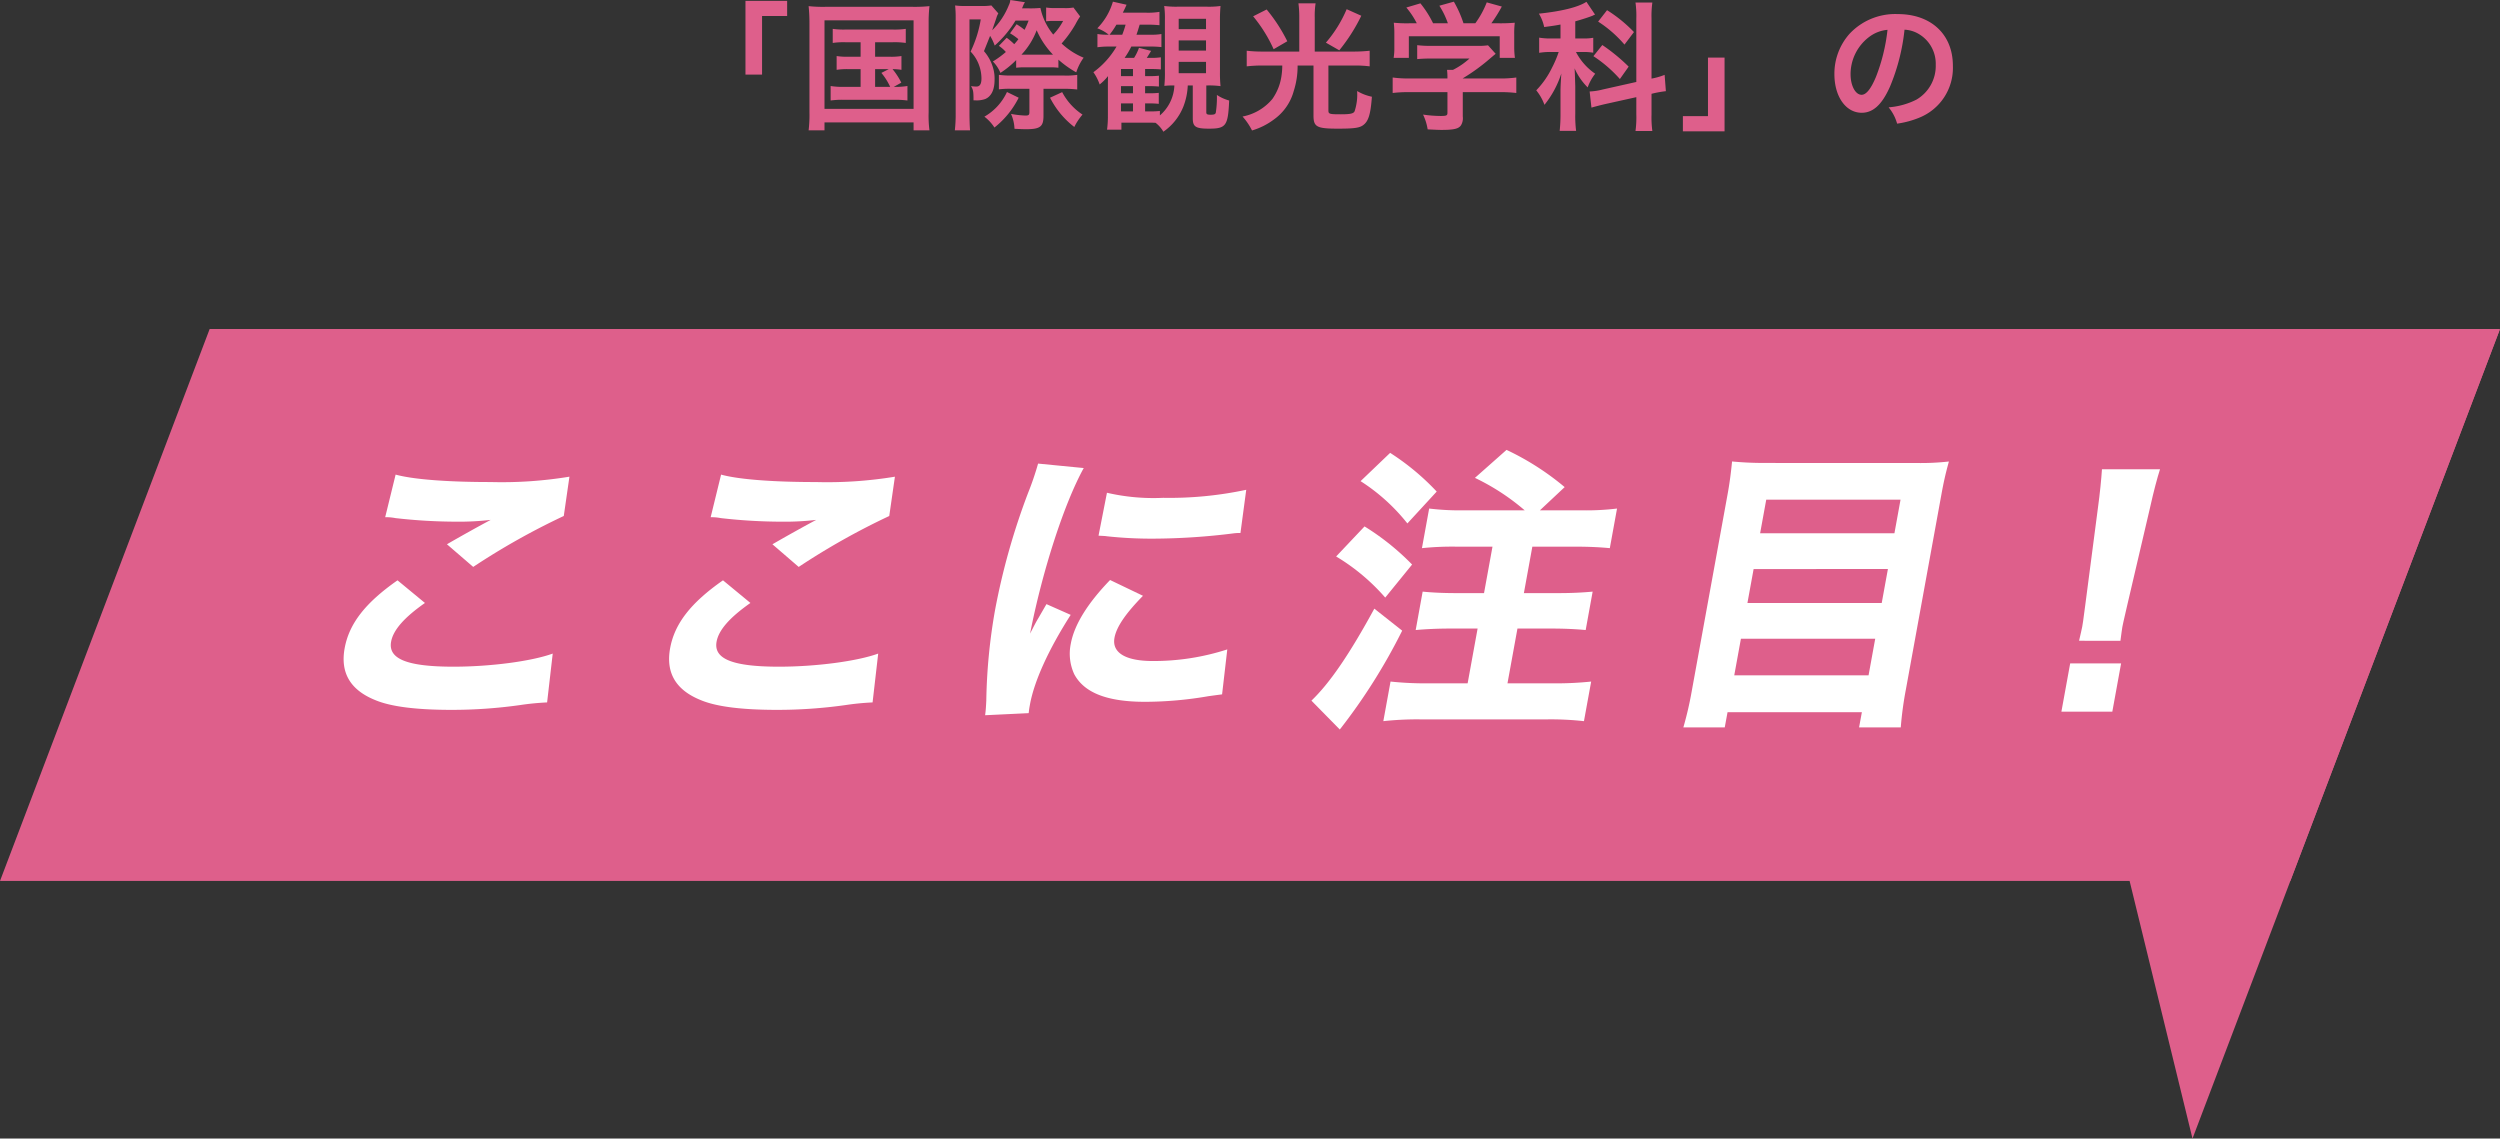 <svg xmlns="http://www.w3.org/2000/svg" xmlns:xlink="http://www.w3.org/1999/xlink" width="358.7" height="163.36" viewBox="0 0 358.7 163.36">
  <rect x="0" y="0" width="358.7" height="163.36" fill="#333333" stroke="none"/>
  <defs>
    <clipPath id="clip-path">
      <rect id="長方形_547" data-name="長方形 547" width="358.699" height="116.153" fill="none"/>
    </clipPath>
  </defs>
  <g id="area01_title" transform="translate(-495.3 -896.282)">
    <path id="パス_8800" data-name="パス 8800" d="M-78.36-6.38v-8.4h3.6v-2.18h-5.98V-6.38Zm14.14-4.64v2.08h-1.72a9.336,9.336,0,0,1-1.72-.1v1.98a9.743,9.743,0,0,1,1.72-.1h1.72v2.54h-2.4a9.94,9.94,0,0,1-1.9-.12v2.08a11.838,11.838,0,0,1,1.9-.1h7.24a12.824,12.824,0,0,1,1.88.1V-4.74a10.259,10.259,0,0,1-1.96.12l1.08-.6a9.793,9.793,0,0,0-1.26-1.94,8.115,8.115,0,0,1,1.28.1V-9.04a9.2,9.2,0,0,1-1.72.1h-2.06v-2.08h2.54a11.589,11.589,0,0,1,1.86.1v-2.02a11.141,11.141,0,0,1-1.86.1h-6.8a10.9,10.9,0,0,1-1.82-.1v2.02a11.194,11.194,0,0,1,1.82-.1Zm2.08,3.86h1.96l-1.06.54a8.784,8.784,0,0,1,1.26,2h-2.16ZM-71.56-.98a18.936,18.936,0,0,1-.12,2.6h2.28V.48h12.78V1.62h2.28a16.136,16.136,0,0,1-.12-2.58V-13.8a20.609,20.609,0,0,1,.12-2.4,20.545,20.545,0,0,1-2.36.1H-69.32a18.721,18.721,0,0,1-2.36-.1,23.911,23.911,0,0,1,.12,2.42Zm2.16-13.18h12.78v12.7H-69.4Zm25.02,3.66a5,5,0,0,1,1,.88,13.856,13.856,0,0,1-1.86,1.36,5.078,5.078,0,0,1,1.08,1.64A13.421,13.421,0,0,0-41.9-8.46v1.1a9.228,9.228,0,0,1,1.12-.06h3.72a8.413,8.413,0,0,1,1.22.06V-8.52A14.337,14.337,0,0,0-33.28-6.7a7.415,7.415,0,0,1,1.06-2.1,10.382,10.382,0,0,1-3.16-2.04,16.539,16.539,0,0,0,2-2.78,8.884,8.884,0,0,1,.66-1.1L-33.68-16a6.58,6.58,0,0,1-1.34.08H-36.4A7.889,7.889,0,0,1-37.6-16v1.98a7.466,7.466,0,0,1,.86-.06h1.58a8.714,8.714,0,0,1-1.42,1.96,8.883,8.883,0,0,1-1.84-3.82,14.624,14.624,0,0,1-1.64.06h-1c.1-.24.1-.24.12-.28a2.792,2.792,0,0,1,.3-.6l-2.1-.32a2.014,2.014,0,0,1-.22.76,10.486,10.486,0,0,1-2.38,3.58c.22-.66.48-1.4.6-1.76a2.729,2.729,0,0,1,.28-.66l-1-1.14a8.25,8.25,0,0,1-1.44.08h-2.42a8.6,8.6,0,0,1-1.34-.08,16.717,16.717,0,0,1,.08,1.94V-.86a19.979,19.979,0,0,1-.12,2.48h2.18c-.04-.56-.08-1.42-.08-2.48V-14.3h1.62a16.757,16.757,0,0,1-1.46,4.62,5.467,5.467,0,0,1,1.28,2.14,5.6,5.6,0,0,1,.28,1.7c0,.8-.22,1.18-.74,1.18a6.924,6.924,0,0,1-.76-.06c.32.52.36.78.36,2.04h.3a3.572,3.572,0,0,0,1.4-.2C-45.46-3.26-45-4.2-45-5.62a5.351,5.351,0,0,0-.16-1.52,6.292,6.292,0,0,0-1.36-2.6l.88-2.2a7.057,7.057,0,0,1,.66,1.4A15.437,15.437,0,0,0-42-14.12h1.88a11.052,11.052,0,0,1-.58,1.32,9.879,9.879,0,0,0-1.14-.8l-.94,1.3a7.946,7.946,0,0,1,1.2.84,8.145,8.145,0,0,1-.6.72,8.554,8.554,0,0,0-1.08-.92Zm7.34,1.26h-4.1a10.427,10.427,0,0,0,2.18-3.5,12.025,12.025,0,0,0,2.34,3.5ZM-40-4.34V-1c0,.4-.1.5-.56.5a12.655,12.655,0,0,1-2.08-.24,5.79,5.79,0,0,1,.5,2.14c.74.04,1.3.06,1.64.06,2.04,0,2.52-.36,2.52-1.92V-4.34h2.96a16.392,16.392,0,0,1,1.88.1v-2.1a10.394,10.394,0,0,1-1.9.1h-7.48a12.817,12.817,0,0,1-1.86-.1v2.08a11.629,11.629,0,0,1,1.76-.08Zm2.96,1.28a12.37,12.37,0,0,0,3.48,4.2A8.331,8.331,0,0,1-32.38-.64,8.7,8.7,0,0,1-35.3-3.86Zm-6.18-.82A7.893,7.893,0,0,1-46.46-.34a6,6,0,0,1,1.44,1.56,12.7,12.7,0,0,0,3.48-4.28Zm26.66-.94V-.1c0,1.22.42,1.48,2.34,1.48,2.44,0,2.72-.42,2.88-4.04a5.9,5.9,0,0,1-1.76-.8A14.128,14.128,0,0,1-13.26-.9c-.08.22-.24.28-.76.28-.48,0-.6-.08-.6-.36V-4.82h.2a11.774,11.774,0,0,1,1.84.1,18.915,18.915,0,0,1-.08-2.12v-7.18a21.551,21.551,0,0,1,.08-2.2,12.246,12.246,0,0,1-1.94.1H-18.7a13.17,13.17,0,0,1-1.96-.1,12.661,12.661,0,0,1,.1,1.98v7.4a17.028,17.028,0,0,1-.08,2.08,11.054,11.054,0,0,1,1.22-.06h.22a5.962,5.962,0,0,1-2.08,4.3v-.64a11.041,11.041,0,0,1-1.54.06h-.58V-2.24h.54a11.115,11.115,0,0,1,1.42.06V-3.76a10.277,10.277,0,0,1-1.42.06h-.54V-4.72h.56a13.5,13.5,0,0,1,1.42.06V-6.22a10.277,10.277,0,0,1-1.42.06h-.56V-7.18h.78c.6,0,1.04.02,1.48.06V-8.86a8.223,8.223,0,0,1-1.46.08h-.56c.4-.62.4-.64.62-1l-1.74-.44a6.837,6.837,0,0,1-.7,1.44h-1.36a11.666,11.666,0,0,0,.96-1.62h2.74a12.211,12.211,0,0,1,1.58.08V-12.2a7.853,7.853,0,0,1-1.54.1h-2.04c.2-.56.26-.78.46-1.44h1a15.281,15.281,0,0,1,1.84.08v-1.92a9.666,9.666,0,0,1-1.94.12H-26.6c.26-.52.32-.64.54-1.14l-1.96-.44a9.087,9.087,0,0,1-2.24,3.82,5.549,5.549,0,0,1,1.64.92h-.16a7.835,7.835,0,0,1-1.46-.1v1.9a11.855,11.855,0,0,1,1.7-.1h1.04a12.1,12.1,0,0,1-3.32,3.68,6.964,6.964,0,0,1,.9,1.76,7.531,7.531,0,0,0,1.2-1.2c-.02.86-.02,1.08-.02,1.62V-.58a14.472,14.472,0,0,1-.12,2.1h2.06v-1h3.82c.44,0,.68,0,1.08.02a4.318,4.318,0,0,1,1.12,1.28,7.99,7.99,0,0,0,2.86-3.58,9.412,9.412,0,0,0,.64-3.06ZM-28.5-12.1a10.84,10.84,0,0,0,.98-1.44h1.32a13.5,13.5,0,0,1-.48,1.44Zm1.64,5.94V-7.18h1.72v1.02Zm0,1.44h1.72V-3.7h-1.72Zm0,2.48h1.72V-1.1h-1.72Zm8.28-12.14h3.92v1.48h-3.92Zm0,3.1h3.92v1.46h-3.92Zm0,3.08h3.92v1.62h-3.92Zm17.3-1.48H-6.54A19.644,19.644,0,0,1-8.82-9.8v2.24a19.675,19.675,0,0,1,2.24-.12h2.86a9.668,9.668,0,0,1-.1,1.4,7.583,7.583,0,0,1-1.32,3.4A7.346,7.346,0,0,1-9.42-.36a9.023,9.023,0,0,1,1.36,2A9.988,9.988,0,0,0-4.86.02,7.378,7.378,0,0,0-2.08-4a11.677,11.677,0,0,0,.56-3.68H.76V-.52c0,1.66.46,1.9,3.54,1.9,2.38,0,3.12-.12,3.66-.56.7-.56,1-1.56,1.18-4.02a6.863,6.863,0,0,1-2.12-.82,7.611,7.611,0,0,1-.36,2.9c-.16.34-.62.44-1.96.44-1.66,0-1.8-.04-1.8-.56V-7.68H6.56a17.03,17.03,0,0,1,2.26.12V-9.8a21.037,21.037,0,0,1-2.3.12H.94v-4.9a11.625,11.625,0,0,1,.12-2.02H-1.4a15.03,15.03,0,0,1,.12,2.02ZM-7.9-14.74a20.672,20.672,0,0,1,2.94,4.72L-3-11.16a23.312,23.312,0,0,0-2.96-4.56ZM5.52-15.76a18.159,18.159,0,0,1-2.98,4.8l1.92,1.1a25.279,25.279,0,0,0,3.16-4.96ZM19.98-3.86V-.9c0,.4-.14.46-1.02.46a18.2,18.2,0,0,1-2.48-.2,7.589,7.589,0,0,1,.66,2.12c1.04.06,1.7.08,1.96.08,1.8,0,2.48-.16,2.82-.66a1.931,1.931,0,0,0,.26-1.26v-3.5h5.2a19.758,19.758,0,0,1,2.48.12V-5.96a16.474,16.474,0,0,1-2.46.14H22.18v-.02a28,28,0,0,0,4-2.92c.38-.32.38-.32.72-.6l-1.1-1.22a9.039,9.039,0,0,1-1.52.08H17.66a14.585,14.585,0,0,1-2.02-.1v2a19.814,19.814,0,0,1,2-.08h5.5a10.591,10.591,0,0,1-2.36,1.62h-.86a9.356,9.356,0,0,1,.06,1.1v.14H14.54a16.971,16.971,0,0,1-2.42-.14v2.22a19.485,19.485,0,0,1,2.44-.12Zm-5.34-9.88a19.235,19.235,0,0,1-2.36-.08,13.145,13.145,0,0,1,.08,1.66v1.84a8.769,8.769,0,0,1-.1,1.54h2.18v-3.1H27.48v3.1h2.18a12.124,12.124,0,0,1-.1-1.52v-1.86a12.552,12.552,0,0,1,.08-1.66,24.073,24.073,0,0,1-2.46.08h-.9a20.953,20.953,0,0,0,1.5-2.4l-2.16-.6a13.251,13.251,0,0,1-1.64,3h-1.7a15.825,15.825,0,0,0-1.38-3.1l-2.08.58a11.7,11.7,0,0,1,1.22,2.52H17.92A14.746,14.746,0,0,0,16.1-16.6l-2.02.6a11.586,11.586,0,0,1,1.5,2.26ZM47.08-5.32,42.26-4.24a8.879,8.879,0,0,1-1.78.28h-.1l.26,2.32c.5-.14,1.16-.32,1.94-.5l4.5-1V-.66a14.5,14.5,0,0,1-.12,2.38h2.42a14.666,14.666,0,0,1-.12-2.36V-3.62l.16-.04A16.224,16.224,0,0,1,51.32-4l-.18-2.34a9.9,9.9,0,0,1-1.88.54v-8.62a14.136,14.136,0,0,1,.12-2.3H46.96a13.687,13.687,0,0,1,.12,2.32ZM36.2-11.56H34.94a9.553,9.553,0,0,1-1.8-.12V-9.5a9.482,9.482,0,0,1,1.76-.12h1.04a15.147,15.147,0,0,1-.96,2.26,12.422,12.422,0,0,1-2.26,3.24A7.163,7.163,0,0,1,33.9-2.04a13.931,13.931,0,0,0,2.42-4.5c-.1,1.5-.12,2.08-.12,2.54V-.76a21.237,21.237,0,0,1-.12,2.46h2.36a16.879,16.879,0,0,1-.12-2.46V-4.68c-.04-1.22-.06-2.1-.1-2.6A8.85,8.85,0,0,0,40.1-4.54,6.967,6.967,0,0,1,41.18-6.5a8.6,8.6,0,0,1-2.76-3.12h.96a8.53,8.53,0,0,1,1.52.1v-2.14a7.429,7.429,0,0,1-1.48.1h-1.1v-2.46c1-.28,1.98-.6,2.52-.82a1.249,1.249,0,0,1,.32-.14l-1.24-1.84c-1.2.78-3.58,1.36-6.82,1.7a6.118,6.118,0,0,1,.76,1.92c1.18-.16,1.52-.2,2.34-.36Zm5.4-2.42a17.12,17.12,0,0,1,3.78,3.3l1.36-1.8a20.146,20.146,0,0,0-3.86-3.14Zm-.68,4.96a18.662,18.662,0,0,1,3.8,3.28l1.26-1.78a26.371,26.371,0,0,0-3.78-3.1Zm16.44.2v8.4h-3.6V1.76h5.98V-8.82Zm28.2-4a4.371,4.371,0,0,1,2.02.6,4.955,4.955,0,0,1,2.46,4.44,5.6,5.6,0,0,1-2.78,5,10.629,10.629,0,0,1-3.98,1.1A6.38,6.38,0,0,1,84.5.66a13.076,13.076,0,0,0,3.14-.84A7.7,7.7,0,0,0,92.5-7.64c0-4.5-3.12-7.42-7.92-7.42a8.978,8.978,0,0,0-6.88,2.8,8.591,8.591,0,0,0-2.2,5.82c0,3.22,1.64,5.54,3.92,5.54,1.64,0,2.92-1.18,4.06-3.76A28.934,28.934,0,0,0,85.56-12.82Zm-2.44.02a26.359,26.359,0,0,1-1.66,6.76c-.72,1.72-1.4,2.56-2.06,2.56-.88,0-1.58-1.3-1.58-2.94a6.7,6.7,0,0,1,2.72-5.4A5.091,5.091,0,0,1,83.12-12.8Z" transform="translate(683 913.362)" fill="#de5f8b"/>
    <g id="グループ_1255" data-name="グループ 1255" transform="translate(495.3 943.488)">
      <path id="パス_2539" data-name="パス 2539" d="M30.082,0,0,79.194H328.617L358.7,0Z" fill="#de5f8b"/>
      <g id="グループ_1254" data-name="グループ 1254" transform="translate(0 0)">
        <g id="グループ_1253" data-name="グループ 1253" clip-path="url(#clip-path)">
          <path id="パス_2540" data-name="パス 2540" d="M73.7,44.7c-2.988,2.094-4.553,3.888-4.856,5.554-.451,2.478,2.294,3.589,8.96,3.589,5.255,0,11.163-.769,14.228-1.88l-.806,7.007a38.125,38.125,0,0,0-3.915.385,70.006,70.006,0,0,1-9.78.684c-5.127,0-8.759-.471-10.981-1.41-3.581-1.453-5.009-3.931-4.371-7.435s2.934-6.494,7.585-9.742ZM69.491,26.282c2.482.684,7.368,1.068,13.606,1.068a59.672,59.672,0,0,0,11.334-.769l-.812,5.64a101.669,101.669,0,0,0-12.994,7.307L76.857,36.28c1.675-.982,4.906-2.777,6.277-3.5a39.054,39.054,0,0,1-4.917.257,77.78,77.78,0,0,1-8.752-.513,7.053,7.053,0,0,0-1.471-.129Z" transform="translate(-12.728 -5.393)" fill="#fff"/>
          <path id="パス_2541" data-name="パス 2541" d="M132.455,44.7c-2.988,2.094-4.553,3.888-4.856,5.554-.451,2.478,2.294,3.589,8.96,3.589,5.255,0,11.163-.769,14.228-1.88l-.806,7.007a38.125,38.125,0,0,0-3.915.385,70.008,70.008,0,0,1-9.781.684c-5.127,0-8.758-.471-10.98-1.41-3.581-1.453-5.009-3.931-4.371-7.435s2.934-6.494,7.585-9.742Zm-4.209-18.416c2.482.684,7.368,1.068,13.606,1.068a59.672,59.672,0,0,0,11.334-.769l-.812,5.64a101.67,101.67,0,0,0-12.994,7.307l-3.767-3.248c1.675-.982,4.906-2.777,6.277-3.5a39.054,39.054,0,0,1-4.917.257,77.78,77.78,0,0,1-8.752-.513,7.053,7.053,0,0,0-1.471-.129Z" transform="translate(-24.784 -5.393)" fill="#fff"/>
          <path id="パス_2542" data-name="パス 2542" d="M191.985,24.934c-2.806,5.084-5.924,14.7-7.7,23.756.858-1.666.858-1.666,1.166-2.179l1.186-2.052L190.114,46c-3.167,4.956-5.231,9.485-5.845,12.861-.078.428-.117.641-.183,1.239l-6.25.3c.1-.769.117-1.11.168-2.094a81.328,81.328,0,0,1,1.262-13.032,98.25,98.25,0,0,1,4.708-16.706,42.156,42.156,0,0,0,1.461-4.273Zm8.5,18.33c-2.468,2.52-3.8,4.443-4.089,6.025-.389,2.136,1.573,3.333,5.5,3.333a34.262,34.262,0,0,0,10.685-1.667l-.746,6.452c-.7.085-.963.128-1.927.256a54.084,54.084,0,0,1-9.12.812c-5.427,0-8.74-1.283-10.172-3.974a7.03,7.03,0,0,1-.488-4.358c.49-2.692,2.374-5.769,5.638-9.144Zm-5.17-14.784a29.525,29.525,0,0,0,8.071.727A52.578,52.578,0,0,0,215.3,28.052l-.829,6.2a7.093,7.093,0,0,0-.905.043,94.511,94.511,0,0,1-11.462.769,59.768,59.768,0,0,1-6.817-.342c-.206-.043-.547-.043-1.18-.085Z" transform="translate(-36.49 -4.985)" fill="#fff"/>
          <path id="パス_2543" data-name="パス 2543" d="M249.76,47.756a83.224,83.224,0,0,1-8.949,14.185L236.738,57.8c2.638-2.521,5.493-6.708,9.026-13.2Zm-5.4-14.954a35.823,35.823,0,0,1,6.823,5.469l-3.855,4.742a29.272,29.272,0,0,0-7.045-5.9Zm3.673-10.554a35.03,35.03,0,0,1,6.68,5.554l-4.208,4.572a27.279,27.279,0,0,0-6.715-6.068Zm19.307,8.246a32.268,32.268,0,0,0-7.142-4.658l4.534-4.016a38.421,38.421,0,0,1,8.342,5.341l-3.555,3.333h6.068a36.529,36.529,0,0,0,5-.257l-1.035,5.683c-1.343-.128-2.909-.214-4.917-.214h-6.2l-1.214,6.665h5c1.881,0,3.519-.085,4.867-.214l-1,5.512c-1.345-.128-3.039-.213-4.79-.213h-5l-1.431,7.861h6.664a47.991,47.991,0,0,0,5.345-.256l-1.035,5.682a43.424,43.424,0,0,0-5.251-.256H252.355a45.067,45.067,0,0,0-5.3.256l1.034-5.682a47.312,47.312,0,0,0,5.208.256h5.854l1.431-7.861h-4.017c-1.752,0-3.477.085-4.867.213l1-5.512c1.258.129,2.909.214,4.79.214h4.016l1.214-6.665h-5.128a42.466,42.466,0,0,0-4.995.214l1.035-5.683a36.8,36.8,0,0,0,4.952.257Z" transform="translate(-48.575 -4.477)" fill="#fff"/>
          <path id="パス_2544" data-name="パス 2544" d="M337.282,24.131a36.029,36.029,0,0,0,4.7-.214c-.5,1.795-.782,3.119-1.047,4.572L335.814,56.6a49.764,49.764,0,0,0-.739,5.469h-5.982l.4-2.179H310.22l-.4,2.179h-5.94a49.208,49.208,0,0,0,1.175-5.042l5.173-28.414c.3-1.624.49-3.163.641-4.7,1.387.129,2.825.214,4.79.214ZM311.184,54.6h19.27l.956-5.256H312.141Zm1.891-10.383h19.269l.887-4.871H313.962Zm21.09-10,.879-4.828H315.774l-.879,4.828Z" transform="translate(-62.353 -4.907)" fill="#fff"/>
          <path id="パス_2545" data-name="パス 2545" d="M372.125,60.094l1.26-6.922h7.306l-1.26,6.922Zm2.535-10.169c.237-1.068.366-1.539.451-2.008.1-.556.1-.556.432-3.076l1.833-14.057c.265-1.923.475-4.017.569-5.47h8.331c-.4,1.239-.932,3.248-1.423,5.47l-3.286,14.057c-.6,2.606-.6,2.606-.7,3.119-.085.47-.12.9-.272,1.966Z" transform="translate(-76.355 -5.194)" fill="#fff"/>
          <path id="パス_2546" data-name="パス 2546" d="M437.414,0,393.293,116.153l-9.67-39.608" transform="translate(-78.714 0)" fill="#de5f8b"/>
        </g>
      </g>
    </g>
  </g>
</svg>
